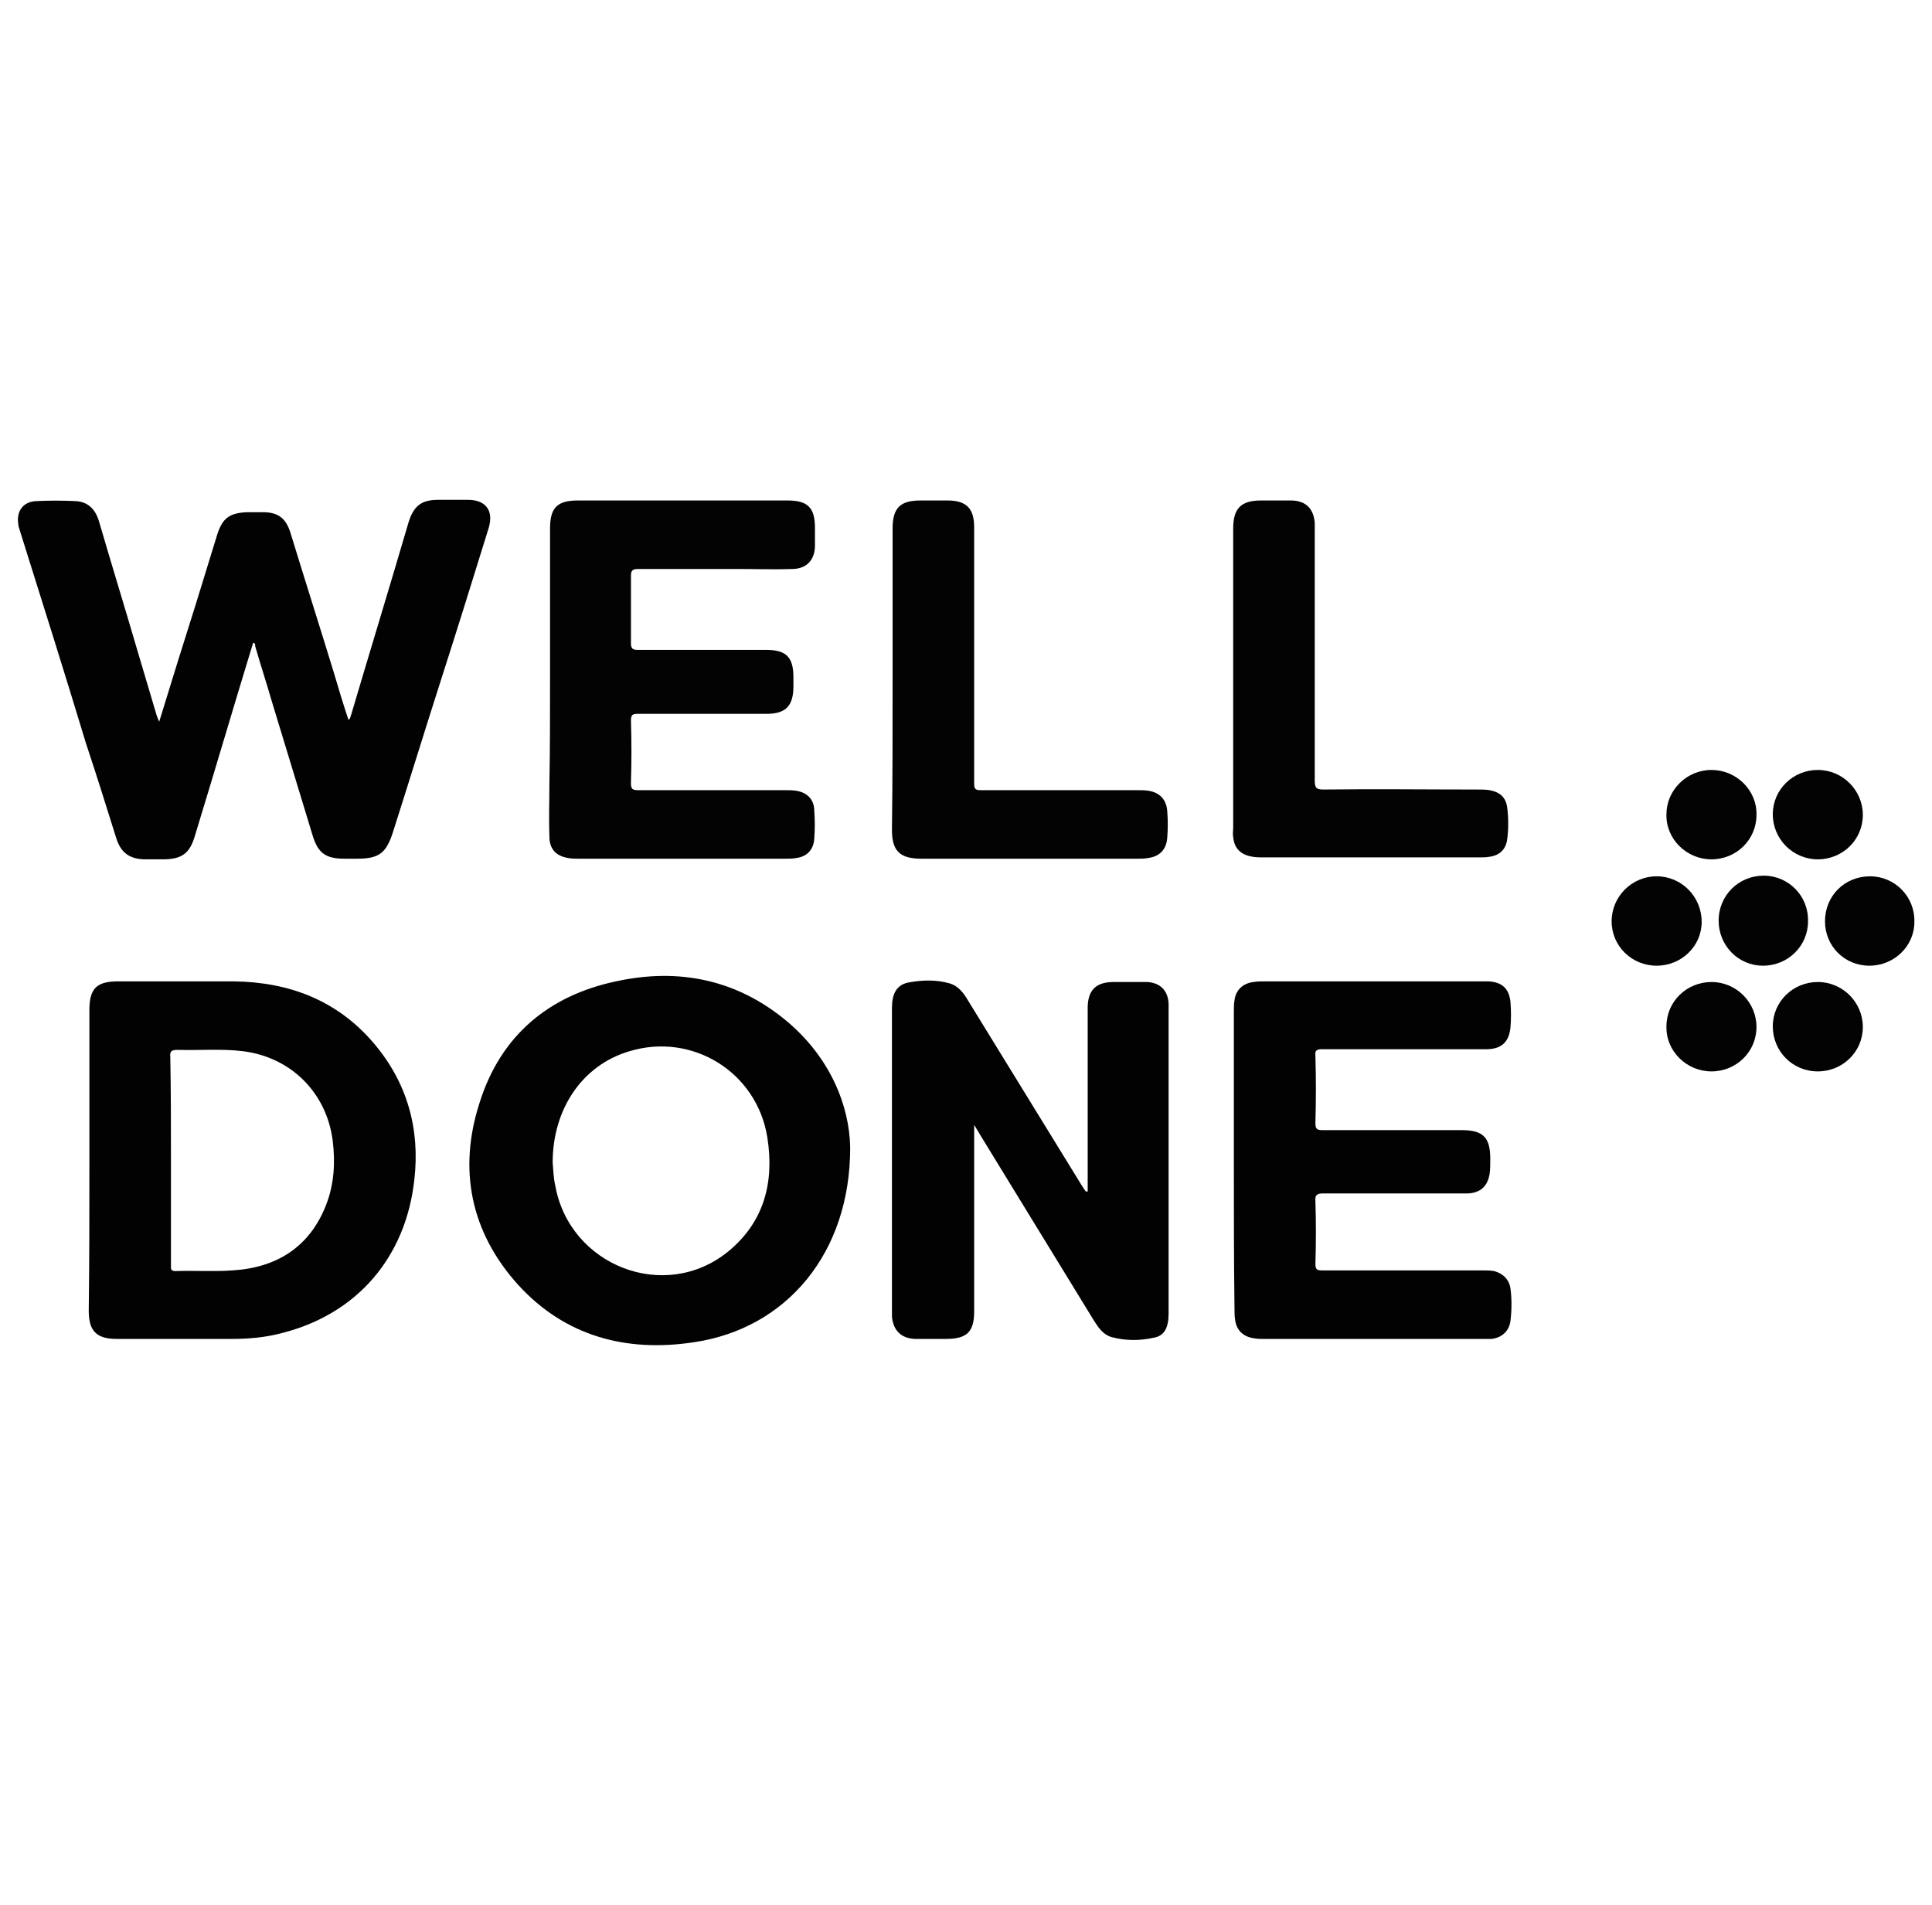 <?xml version="1.0" encoding="utf-8"?>
<!-- Generator: Adobe Illustrator 25.0.0, SVG Export Plug-In . SVG Version: 6.00 Build 0)  -->
<svg version="1.1" id="Слой_1" xmlns:v="https://vecta.io/nano"
	 xmlns="http://www.w3.org/2000/svg" xmlns:xlink="http://www.w3.org/1999/xlink" x="0px" y="0px" viewBox="0 0 296.1 292"
	 style="enable-background:new 0 0 296.1 292;" xml:space="preserve">
<style type="text/css">
	.st0{fill:#010201;}
	.st1{fill:#020302;}
</style>
<path class="st0" d="M38.8,98.5c-3,9.8-5.9,19.7-8.9,29.5c-0.8,2.8-2,3.7-5,3.7c-0.9,0-1.7,0-2.6,0c-2.4,0-3.8-1-4.5-3.3
	c-1.5-4.8-3-9.6-4.6-14.4C9.9,103.1,6.5,92.3,3.1,81.5c-0.1-0.4-0.3-0.8-0.3-1.2c-0.3-1.9,0.7-3.4,2.7-3.5c2-0.1,4.1-0.1,6.1,0
	c2,0.1,3.1,1.4,3.6,3.2c1.9,6.5,3.9,13,5.8,19.5c1,3.4,2,6.7,3,10.1c0.1,0.3,0.2,0.6,0.4,1c1.9-6.2,3.8-12.3,5.7-18.3
	c1.1-3.5,2.1-6.9,3.2-10.4c0.8-2.5,1.9-3.3,4.6-3.4c0.8,0,1.6,0,2.4,0c2.3,0,3.5,0.9,4.2,3.1c2.2,7.2,4.5,14.4,6.7,21.6
	c0.7,2.4,1.4,4.7,2.2,7.1c0.3-0.1,0.3-0.5,0.4-0.7c2.9-9.8,5.9-19.6,8.8-29.5c0.8-2.6,2-3.5,4.6-3.5c1.5,0,3,0,4.5,0
	c2.7,0,4,1.6,3.2,4.3c-2.5,8.1-5,16.1-7.6,24.2c-2.4,7.5-4.7,15-7.1,22.5c-1,3.1-2.1,4-5.4,4c-0.7,0-1.4,0-2.1,0
	c-2.8,0-4-0.9-4.8-3.6c-2.1-6.9-4.2-13.8-6.3-20.7c-0.8-2.8-1.7-5.5-2.5-8.3C39.1,98.9,39.2,98.6,38.8,98.5z"/>
<path class="st0" d="M130.3,175.9c0,16.2-9.8,27.7-23.9,29.8c-10.4,1.6-19.8-0.9-27-8.8c-7.3-8.1-9.2-17.7-5.9-27.9
	c3.2-10.2,10.5-16.4,20.9-18.6c9.6-2.1,18.6-0.3,26.3,6.2C127.2,162.1,130.2,169.4,130.3,175.9z M84.7,178.2
	c0.1,0.9,0.1,2.2,0.4,3.5c2.2,12.3,16.8,18,26.5,10.1c5.5-4.5,7.1-10.6,6-17.5c-1.6-10-11.5-16.1-21.1-13.2
	C89.3,163.2,84.7,169.9,84.7,178.2z"/>
<path class="st0" d="M13.7,177.8c0-7.7,0-15.3,0-23c0-3.3,1.1-4.4,4.4-4.4c5.9,0,11.8,0,17.7,0c8.5,0.1,15.9,2.9,21.5,9.5
	c5.1,6,7.1,13.1,6.2,20.9c-1.3,11.9-8.8,20.6-20.3,23.5c-2.6,0.7-5.2,0.9-7.8,0.9c-5.8,0-11.7,0-17.5,0c-3.1,0-4.3-1.2-4.3-4.3
	C13.7,193.3,13.7,185.5,13.7,177.8z M26.2,177.8c0,5.4,0,10.7,0,16.1c0,0.5-0.1,0.9,0.7,0.9c2.9-0.1,5.8,0.1,8.7-0.1
	c6.8-0.4,11.9-3.6,14.4-10.1c1.2-3.1,1.4-6.4,1-9.7c-0.9-7.4-6.4-12.9-13.8-13.8c-3.3-0.4-6.6-0.1-10-0.2c-0.9,0-1.2,0.2-1.1,1.1
	C26.2,167.3,26.2,172.5,26.2,177.8z"/>
<path class="st0" d="M166.7,182.6c0-0.4,0-0.8,0-1.2c0-9,0-17.9,0-26.9c0-2.8,1.3-4,4-4c0.6,0,1.2,0,1.9,0c1.1,0,2.2,0,3.2,0
	c2,0.1,3.2,1.3,3.3,3.3c0,0.2,0,0.5,0,0.7c0,15.6,0,31.2,0,46.8c0,2.1-0.6,3.4-2.2,3.7c-2.2,0.5-4.5,0.5-6.6-0.1
	c-1.3-0.4-2-1.5-2.7-2.6c-5.8-9.5-11.6-18.9-17.4-28.4c-0.2-0.4-0.5-0.8-0.9-1.5c0,0.7,0,1.1,0,1.5c0,9,0,18.1,0,27.1
	c0,3.1-1.1,4.2-4.3,4.2c-1.6,0-3.2,0-4.8,0c-2.1-0.1-3.3-1.3-3.5-3.4c0-0.2,0-0.5,0-0.7c0-15.5,0-31.1,0-46.6c0-2.2,0.7-3.5,2.4-3.9
	c2.1-0.4,4.3-0.5,6.4,0.1c1.4,0.4,2.2,1.5,2.9,2.7c5.8,9.4,11.6,18.9,17.4,28.3c0.2,0.3,0.4,0.6,0.6,0.9
	C166.6,182.6,166.7,182.6,166.7,182.6z"/>
<path class="st0" d="M189.1,177.7c0-7.5,0-15.1,0-22.6c0-0.6,0-1.2,0.1-1.8c0.2-1.6,1.3-2.6,2.9-2.8c0.6-0.1,1.2-0.1,1.7-0.1
	c11,0,22,0,33,0c0.4,0,0.9,0,1.3,0c2.1,0.1,3.2,1.1,3.4,3.2c0.1,1.3,0.1,2.6,0,3.8c-0.2,2.3-1.4,3.4-3.7,3.4c-2,0-4.1,0-6.1,0
	c-6.4,0-12.8,0-19.1,0c-0.8,0-1.1,0.2-1,1c0.1,3.4,0.1,6.9,0,10.3c0,0.9,0.2,1.1,1.1,1.1c7.1,0,14.2,0,21.3,0c3.3,0,4.4,1.1,4.4,4.4
	c0,0.8,0,1.6-0.1,2.3c-0.3,1.9-1.4,2.9-3.3,3c-1.4,0-2.7,0-4.1,0c-6,0-12.1,0-18.1,0c-0.9,0-1.3,0.2-1.2,1.2c0.1,3.2,0.1,6.4,0,9.6
	c0,0.8,0.2,1,1,1c8.2,0,16.4,0,24.6,0c0.6,0,1.2,0,1.8,0.1c1.4,0.4,2.3,1.3,2.5,2.7c0.2,1.6,0.2,3.2,0,4.9c-0.2,1.6-1.3,2.6-2.9,2.8
	c-0.4,0-0.8,0-1.3,0c-11.2,0-22.5,0-33.7,0c-0.5,0-0.9,0-1.4-0.1c-1.6-0.2-2.7-1.2-2.9-2.8c-0.1-0.6-0.1-1.2-0.1-1.8
	C189.1,193,189.1,185.4,189.1,177.7z"/>
<path class="st1" d="M84.3,104.2c0-7.7,0-15.5,0-23.2c0-3.2,1.1-4.3,4.3-4.3c10.7,0,21.4,0,32.1,0c3.1,0,4.2,1.1,4.2,4.2
	c0,1,0,1.9,0,2.9c-0.1,2.1-1.3,3.3-3.3,3.4c-2.9,0.1-5.8,0-8.7,0c-5,0-10,0-15.1,0c-0.8,0-1.1,0.2-1.1,1c0,3.5,0,7,0,10.4
	c0,0.8,0.3,1,1,1c6.6,0,13.1,0,19.7,0c3.1,0,4.2,1.1,4.2,4.2c0,0.5,0,0.9,0,1.4c0,3-1.2,4.2-4.1,4.2c-3.4,0-6.7,0-10.1,0
	c-3.2,0-6.4,0-9.6,0c-0.8,0-1.1,0.1-1.1,1c0.1,3.2,0.1,6.4,0,9.6c0,0.9,0.2,1.1,1.1,1.1c7.5,0,15,0,22.5,0c0.6,0,1.2,0,1.8,0.1
	c1.7,0.3,2.7,1.4,2.7,3.1c0.1,1.4,0.1,2.8,0,4.2c-0.1,1.7-1.1,2.8-2.8,3c-0.5,0.1-1,0.1-1.5,0.1c-10.6,0-21.3,0-31.9,0
	c-0.5,0-1,0-1.5-0.1c-1.9-0.3-2.9-1.4-2.9-3.3c-0.1-2.6,0-5.3,0-7.9C84.3,115,84.3,109.6,84.3,104.2z"/>
<path class="st1" d="M136.8,104.1c0-7.7,0-15.4,0-23.1c0-3.2,1.2-4.3,4.3-4.3c1.4,0,2.7,0,4.1,0c2.9,0,4.1,1.2,4.1,4.1
	c0,7.6,0,15.2,0,22.8c0,5.5,0,11,0,16.5c0,0.8,0.2,1,1,1c8,0,16,0,24,0c0.6,0,1.2,0,1.8,0.1c1.7,0.3,2.7,1.4,2.8,3.2
	c0.1,1.3,0.1,2.6,0,3.9c-0.1,1.9-1.2,3-3,3.2c-0.5,0.1-0.9,0.1-1.4,0.1c-11.1,0-22.2,0-33.3,0c-3.3,0-4.5-1.2-4.5-4.4
	C136.8,119.5,136.8,111.8,136.8,104.1z"/>
<path class="st1" d="M189,104.1c0-7.7,0-15.4,0-23.1c0-3.1,1.2-4.3,4.3-4.3c1.5,0,3,0,4.5,0c2.3,0,3.5,1.2,3.7,3.4
	c0,0.5,0,0.9,0,1.4c0,12.7,0,25.4,0,38.1c0,1.1,0.2,1.4,1.3,1.4c7.9-0.1,15.8,0,23.7,0c0.6,0,1.2,0,1.8,0.1c1.6,0.3,2.5,1.1,2.7,2.7
	c0.2,1.6,0.2,3.2,0,4.8c-0.2,1.6-1.2,2.5-2.7,2.7c-0.5,0.1-1,0.1-1.5,0.1c-11.2,0-22.3,0-33.5,0c-2.7,0-4.1-1-4.3-3.1
	c-0.1-0.5,0-1,0-1.5C189,119.4,189,111.8,189,104.1z"/>
<path class="st1" d="M253.9,148c-3.8,0-6.9-3-6.9-6.8c0-3.8,3.1-6.9,6.9-6.9c3.8,0,6.9,3.1,6.9,7C260.8,145,257.7,148,253.9,148z"/>
<path class="st1" d="M262.3,118c3.8,0,7,3.1,6.9,6.9c0,3.8-3.1,6.8-6.9,6.8c-3.8,0-7-3.1-6.9-6.9C255.4,121.1,258.5,118,262.3,118z"
	/>
<path class="st1" d="M278.6,164.2c-3.9,0-6.9-3.1-6.9-6.9c0-3.8,3.1-6.8,6.9-6.8c3.8,0,6.9,3.1,6.9,6.9
	C285.5,161.2,282.4,164.2,278.6,164.2z"/>
<path class="st1" d="M278.6,118c3.8,0,6.9,3.1,6.9,6.9c0,3.8-3.1,6.8-6.9,6.8c-3.8,0-6.9-3.1-6.9-6.9C271.7,121,274.8,118,278.6,118
	z"/>
<path class="st1" d="M262.3,164.2c-3.8,0-7-3.1-6.9-6.9c0-3.8,3.1-6.8,6.9-6.8c3.8,0,6.9,3.1,6.9,6.9
	C269.2,161.2,266.1,164.2,262.3,164.2z"/>
<path class="st1" d="M270.2,148c-3.8,0-6.8-3.1-6.8-6.9c0-3.9,3.1-6.9,6.9-6.9c3.8,0,6.9,3.1,6.8,7C277.1,145,274,148,270.2,148z"/>
<path class="st1" d="M286.5,148c-3.8,0-6.8-3-6.8-6.8c0-3.9,3-6.9,6.9-6.9c3.8,0,6.9,3.1,6.8,7C293.4,145,290.3,148,286.5,148z"/>
</svg>
